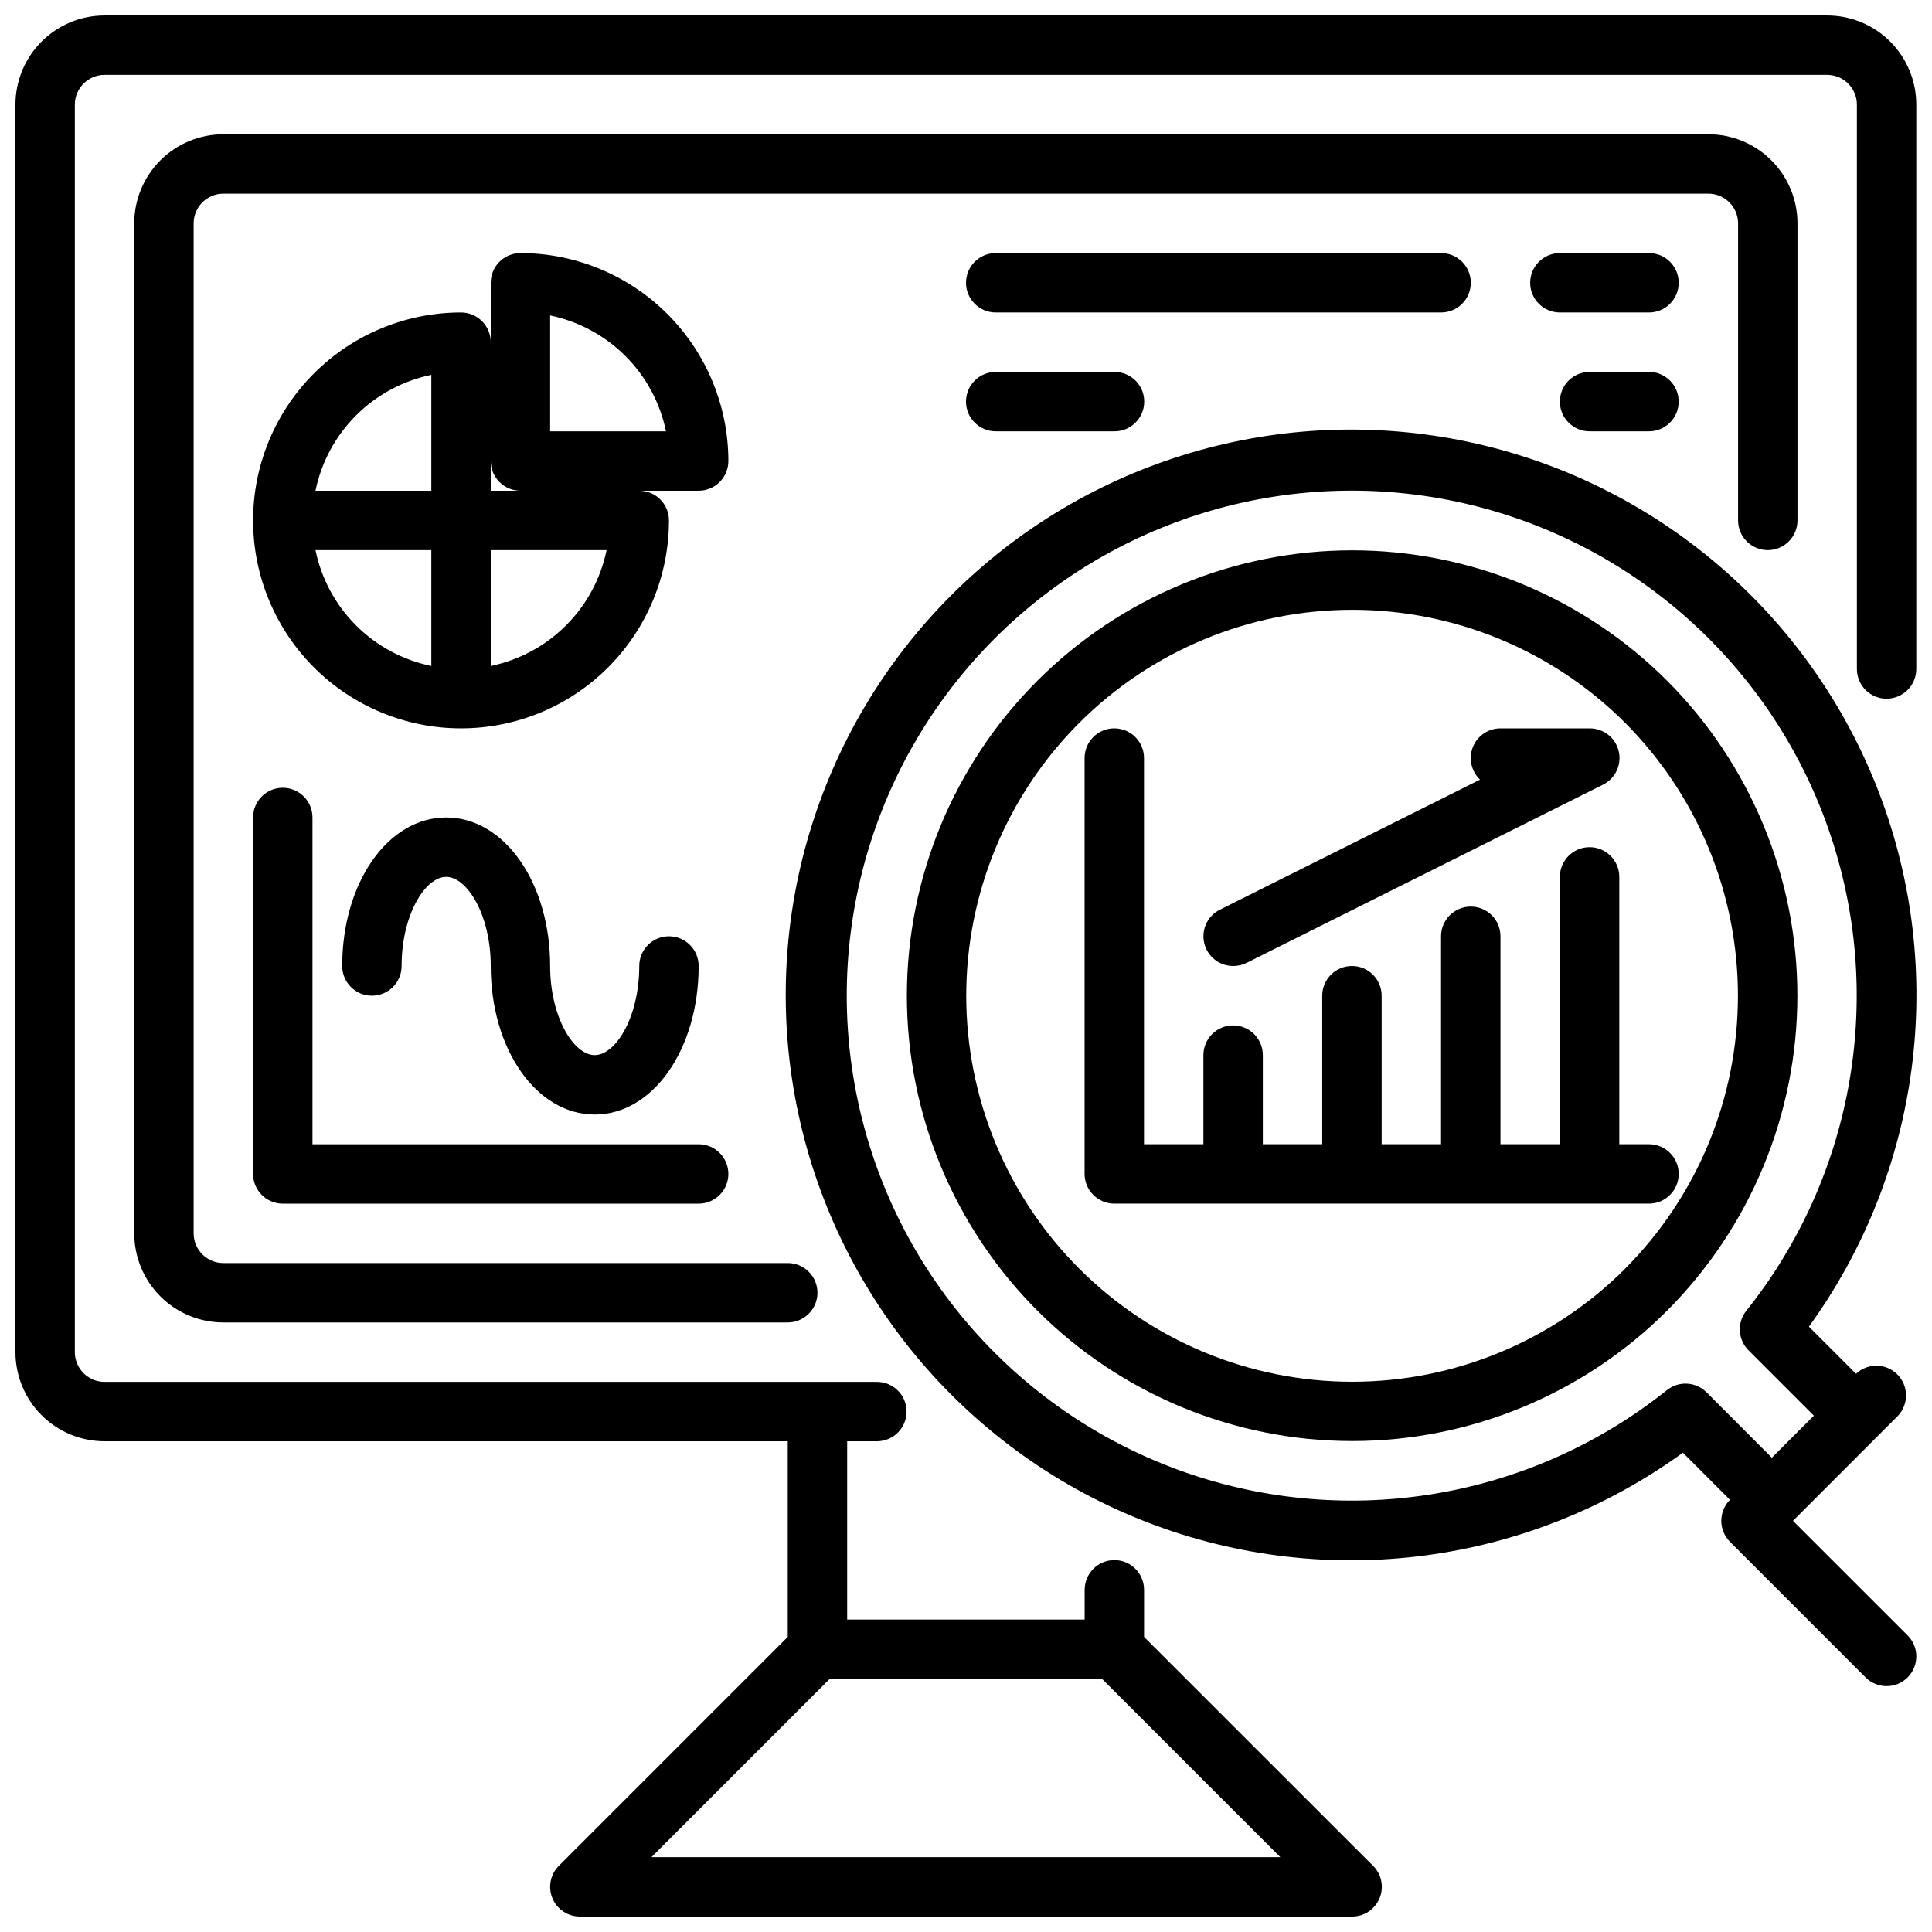 <?xml version="1.0" encoding="UTF-8"?>
<!-- Uploaded to: ICON Repo, www.iconrepo.com, Generator: ICON Repo Mixer Tools -->
<svg width="800px" height="800px" version="1.1" viewBox="144 144 512 512" xmlns="http://www.w3.org/2000/svg">
 <defs>
  <clipPath id="b">
   <path d="m148.09 148.09h503.81v503.81h-503.81z"/>
  </clipPath>
  <clipPath id="a">
   <path d="m352 257h299.9v334h-299.9z"/>
  </clipPath>
 </defs>
 <path d="m612.48 289.79c2.086 0 4.09-0.828 5.566-2.305s2.305-3.477 2.305-5.566v-78.719c0-6.266-2.488-12.273-6.918-16.699-4.426-4.43-10.434-6.918-16.699-6.918h-393.54c-6.266 0-12.273 2.488-16.699 6.918-4.43 4.426-6.918 10.434-6.918 16.699v267.65c0 6.262 2.488 12.27 6.918 16.699 4.426 4.43 10.434 6.914 16.699 6.914h149.57c4.348 0 7.871-3.523 7.871-7.871s-3.523-7.871-7.871-7.871h-149.57c-4.348 0-7.875-3.523-7.875-7.871v-267.65c0-4.348 3.527-7.875 7.875-7.875h393.54c2.09 0 4.094 0.832 5.566 2.309 1.477 1.477 2.309 3.477 2.309 5.566v78.719c0 2.09 0.828 4.09 2.305 5.566 1.477 1.477 3.477 2.305 5.566 2.305z"/>
 <g clip-path="url(#b)">
  <path d="m447.19 577.8v-12.484c0-4.348-3.523-7.875-7.871-7.875-4.348 0-7.875 3.527-7.875 7.875v7.871h-62.934v-47.234h7.871c4.348 0 7.871-3.523 7.871-7.871s-3.523-7.871-7.871-7.871h-204.67c-4.348 0-7.875-3.523-7.875-7.871v-330.62c0-4.348 3.527-7.875 7.875-7.875h456.51c2.09 0 4.09 0.832 5.566 2.309 1.477 1.477 2.309 3.477 2.309 5.566v149.57c0 4.348 3.523 7.871 7.871 7.871s7.871-3.523 7.871-7.871v-149.57c0-6.266-2.488-12.27-6.918-16.699-4.426-4.43-10.434-6.918-16.699-6.918h-456.51c-6.266 0-12.27 2.488-16.699 6.918-4.43 4.43-6.918 10.434-6.918 16.699v330.62c0 6.262 2.488 12.27 6.918 16.699 4.43 4.426 10.434 6.914 16.699 6.914h181.05v51.844l-60.66 60.668v0.004c-2.25 2.25-2.926 5.633-1.707 8.574 1.215 2.941 4.082 4.859 7.266 4.863h204.67c3.184 0 6.051-1.918 7.269-4.859 1.219-2.941 0.547-6.324-1.707-8.578zm-130.55 58.363 47.23-47.23h72.195l47.23 47.23z"/>
 </g>
 <g clip-path="url(#a)">
  <path d="m619.16 547.03 22.262-22.27 5.566-5.566c2.91-3.098 2.832-7.945-0.172-10.953-3.004-3.004-7.852-3.082-10.953-0.176l-12.484-12.484c29.754-41.07 36.715-94.402 18.5-141.73-18.219-47.328-59.141-82.23-108.75-92.75-49.609-10.516-101.18 4.773-137.03 40.641-35.855 35.863-51.137 87.434-40.605 137.04 10.527 49.609 45.441 90.527 92.773 108.73 47.332 18.207 100.66 11.234 141.72-18.531l12.477 12.484h0.004c-3.074 3.074-3.074 8.059 0 11.133l35.938 35.938h-0.004c3.074 3.074 8.059 3.074 11.137 0.004 3.074-3.074 3.078-8.062 0.004-11.137zm-22.914-34.055c-2.836-2.832-7.348-3.082-10.48-0.582-35.965 28.742-84.184 36.977-127.65 21.801-43.469-15.172-76.082-51.625-86.348-96.508-10.266-44.879 3.262-91.887 35.809-124.45 32.551-32.559 79.551-46.102 124.44-35.855 44.883 10.25 81.348 42.852 96.539 86.312 15.191 43.461 6.973 91.68-21.754 127.66-2.512 3.133-2.266 7.656 0.574 10.496l17.32 17.32-11.141 11.141z"/>
 </g>
 <path d="m585.78 324.38c-22.137-22.121-52.156-34.543-83.453-34.535-31.297 0.012-61.309 12.449-83.438 34.582-22.125 22.133-34.555 52.148-34.555 83.445s12.43 61.312 34.555 83.445c22.129 22.133 52.141 34.57 83.438 34.578 31.297 0.012 61.316-12.414 83.453-34.535 22.121-22.156 34.543-52.184 34.543-83.488 0-31.309-12.422-61.336-34.543-83.492zm-11.133 155.87h0.004c-19.188 19.172-45.203 29.938-72.328 29.93-27.125-0.008-53.133-10.789-72.312-29.969-19.176-19.184-29.949-45.195-29.949-72.32s10.773-53.137 29.949-72.32c19.18-19.18 45.188-29.961 72.312-29.969 27.125-0.008 53.141 10.758 72.328 29.93 19.16 19.203 29.922 45.223 29.922 72.352s-10.766 53.148-29.93 72.352z"/>
 <path d="m581 447.23h-7.871v-70.848c0-4.348-3.527-7.871-7.871-7.871-4.348 0-7.875 3.523-7.875 7.871v70.848h-15.742v-55.105c0-4.348-3.523-7.871-7.871-7.871-4.348 0-7.875 3.523-7.875 7.871v55.105h-15.742v-39.359c0-4.348-3.523-7.871-7.871-7.871s-7.875 3.523-7.875 7.871v39.359h-15.742v-23.617c0-4.348-3.523-7.871-7.871-7.871-4.348 0-7.875 3.523-7.875 7.871v23.617h-15.742v-102.34c0-4.348-3.523-7.871-7.871-7.871-4.348 0-7.875 3.523-7.875 7.871v110.21c0 2.09 0.832 4.09 2.309 5.566 1.477 1.477 3.477 2.309 5.566 2.309h141.7c4.348 0 7.871-3.527 7.871-7.875 0-4.348-3.523-7.871-7.871-7.871z"/>
 <path d="m470.85 400c1.219-0.004 2.418-0.285 3.512-0.828l94.465-47.23h-0.004c3.281-1.637 5-5.316 4.148-8.879s-4.051-6.066-7.711-6.039h-23.617c-3.223-0.004-6.121 1.961-7.316 4.957-1.191 2.992-0.441 6.414 1.898 8.629l-68.941 34.473c-3.277 1.633-4.996 5.312-4.144 8.875 0.852 3.562 4.047 6.066 7.711 6.043z"/>
 <path d="m218.94 352.77c-4.348 0-7.871 3.523-7.871 7.871v94.465c0 2.09 0.828 4.09 2.305 5.566 1.477 1.477 3.481 2.309 5.566 2.309h110.21c4.348 0 7.875-3.527 7.875-7.875 0-4.348-3.527-7.871-7.875-7.871h-102.34v-86.594c0-2.086-0.828-4.09-2.305-5.566-1.477-1.473-3.477-2.305-5.566-2.305z"/>
 <path d="m250.43 400c0-13.516 6.234-23.617 11.809-23.617s11.809 10.098 11.809 23.617c0 22.043 12.098 39.359 27.551 39.359s27.551-17.32 27.551-39.359c0-4.348-3.523-7.875-7.871-7.875s-7.871 3.527-7.871 7.875c0 13.516-6.234 23.617-11.809 23.617-5.574-0.004-11.809-10.102-11.809-23.617 0-22.043-12.105-39.359-27.551-39.359-15.445-0.004-27.551 17.316-27.551 39.359 0 4.348 3.523 7.871 7.871 7.871s7.871-3.523 7.871-7.871z"/>
 <path d="m281.92 211.07c-4.348 0-7.871 3.523-7.871 7.871v15.746c0-2.09-0.832-4.09-2.305-5.566-1.477-1.477-3.481-2.309-5.566-2.309-14.617 0-28.633 5.809-38.965 16.141-10.336 10.336-16.141 24.352-16.141 38.965s5.805 28.629 16.141 38.965c10.332 10.332 24.348 16.141 38.965 16.141 14.613 0 28.629-5.809 38.961-16.141 10.336-10.336 16.141-24.352 16.141-38.965 0-2.086-0.828-4.09-2.305-5.566-1.477-1.477-3.481-2.305-5.566-2.305h15.742c2.09 0 4.094-0.832 5.566-2.305 1.477-1.477 2.309-3.481 2.309-5.566-0.016-14.613-5.824-28.621-16.156-38.949-10.332-10.332-24.34-16.141-38.949-16.156zm-23.617 32.273v30.703h-30.699c1.555-7.559 5.293-14.496 10.75-19.953 5.457-5.457 12.391-9.191 19.949-10.75zm-30.699 46.445h30.699v30.703c-7.559-1.559-14.492-5.293-19.949-10.75-5.457-5.457-9.195-12.395-10.75-19.953zm46.445 30.703v-30.703h30.699c-1.555 7.559-5.293 14.496-10.75 19.953-5.457 5.457-12.391 9.191-19.949 10.75zm0-46.445v-7.871c0 2.086 0.828 4.09 2.305 5.566 1.477 1.473 3.481 2.305 5.566 2.305zm15.742-15.742v-30.703c7.559 1.559 14.492 5.297 19.949 10.75 5.457 5.457 9.195 12.395 10.754 19.949z"/>
 <path d="m533.78 218.94c0-2.086-0.832-4.09-2.309-5.566s-3.477-2.305-5.566-2.305h-118.03c-4.348 0-7.871 3.523-7.871 7.871s3.523 7.871 7.871 7.871h118.08-0.004c4.332-0.023 7.828-3.543 7.828-7.871z"/>
 <path d="m581 211.07h-23.617c-4.348 0-7.871 3.523-7.871 7.871s3.523 7.871 7.871 7.871h23.617c4.348 0 7.871-3.523 7.871-7.871s-3.523-7.871-7.871-7.871z"/>
 <path d="m407.87 242.56c-4.348 0-7.871 3.523-7.871 7.871 0 4.348 3.523 7.871 7.871 7.871h31.488c4.348 0 7.871-3.523 7.871-7.871 0-4.348-3.523-7.871-7.871-7.871z"/>
 <path d="m581 242.56h-15.742c-4.348 0-7.875 3.523-7.875 7.871 0 4.348 3.527 7.871 7.875 7.871h15.742c4.348 0 7.871-3.523 7.871-7.871 0-4.348-3.523-7.871-7.871-7.871z"/>
</svg>
